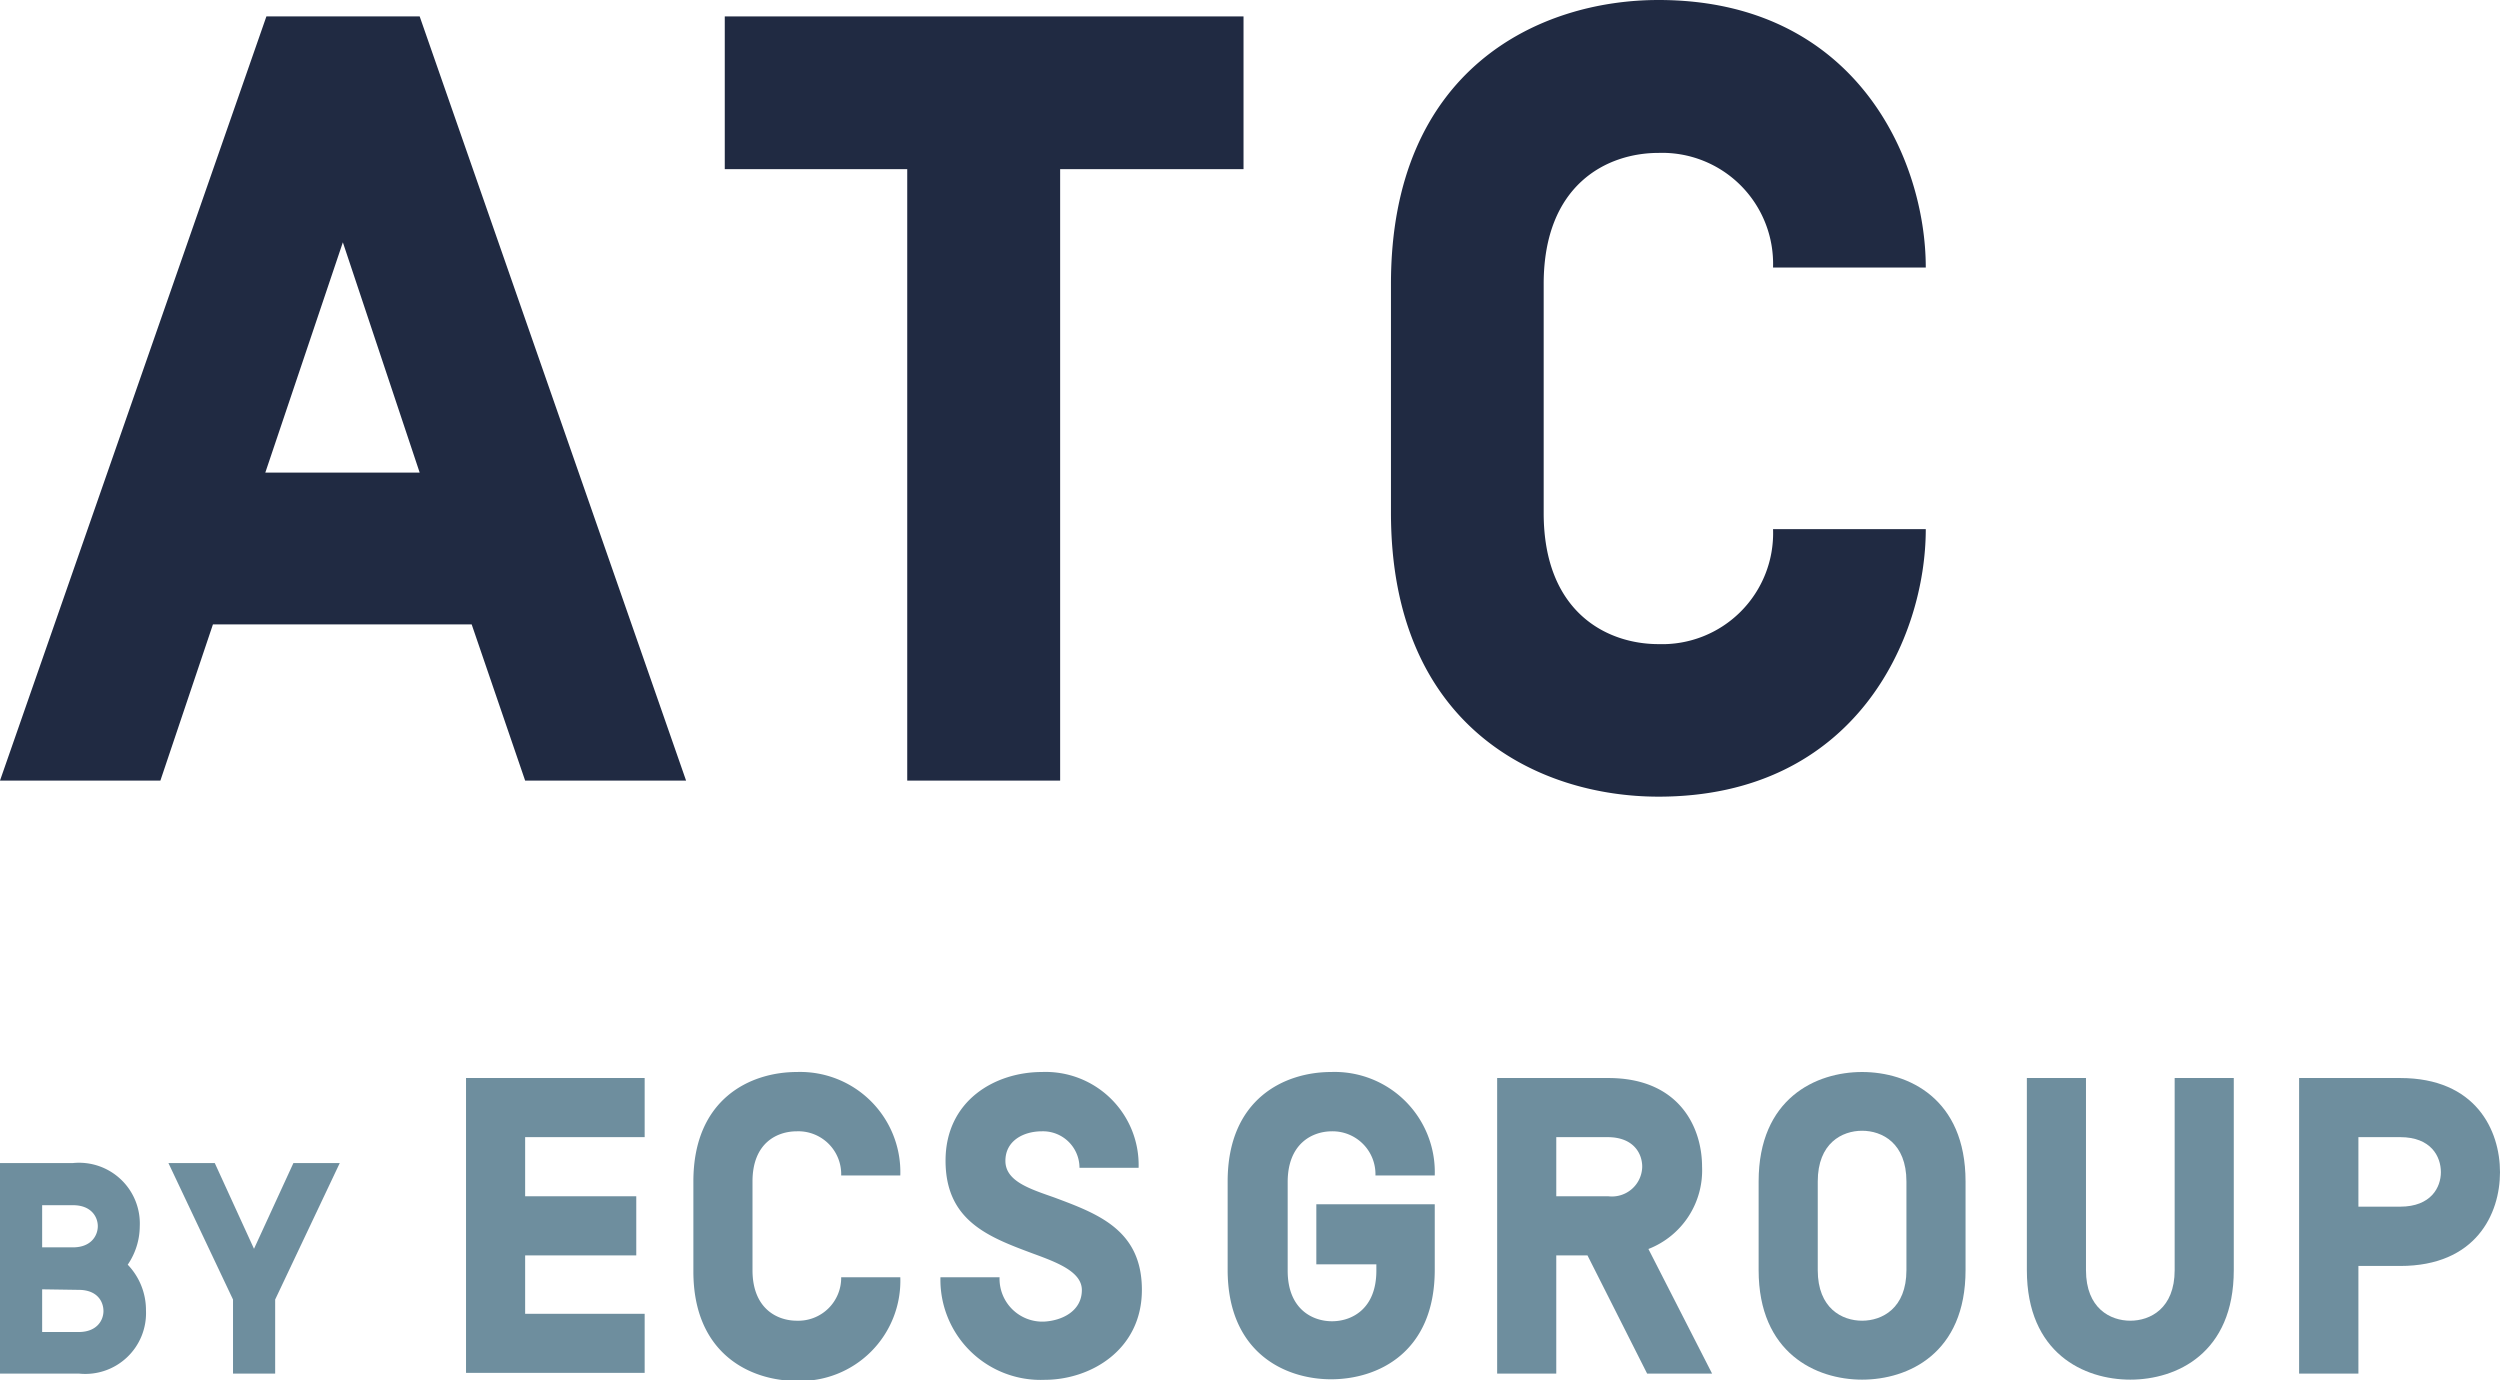 <svg viewBox="0 0 137.01 75.63" xmlns="http://www.w3.org/2000/svg"><path d="m14.6.9h8.4l14.6 41.88h-8.82l-2.93-8.56h-14.18l-2.88 8.56h-8.79zm-.06 25h8.46l-4.21-12.62z" fill="#202a42"/><path d="m68.15.9v8.37h-10.05v33.51h-8.38v-33.51h-10v-8.37z" fill="#202a42"/><path d="m84.6 15.56v12.56c0 5.44 3.47 7.18 6.29 7.18a6.08 6.08 0 0 0 6.28-6.3h8.37c0 5.92-3.82 14.66-14.65 14.66-6.53 0-14.66-3.77-14.66-15.56v-12.54c0-11.79 8.13-15.56 14.66-15.56 10.83 0 14.65 8.74 14.65 14.66h-8.37a6.08 6.08 0 0 0 -6.28-6.28c-2.82 0-6.29 1.73-6.29 7.18z" fill="#202a42"/><g fill="#6e8e9e"><path d="m0 75.28v-11.54h4a3.33 3.33 0 0 1 3.66 3.46 3.78 3.78 0 0 1 -.66 2.11 3.59 3.59 0 0 1 1 2.51 3.33 3.33 0 0 1 -3.66 3.46zm2.31-6.92h1.69c1 0 1.36-.65 1.36-1.16s-.36-1.15-1.36-1.15h-1.69zm0 2.3v2.34h2c1 0 1.36-.64 1.36-1.15s-.33-1.16-1.36-1.16z"/><path d="m15.08 71.22v4.06h-2.31v-4.06l-3.54-7.48h2.54l2.15 4.7 2.16-4.7h2.54z"/><path d="m35.33 59.08v3.24h-6.55v3.24h6.09v3.24h-6.09v3.2h6.55v3.24h-9.79v-16.16z"/><path d="m41.24 64.75v4.86c0 2.1 1.34 2.77 2.43 2.77a2.35 2.35 0 0 0 2.43-2.38h3.24a5.49 5.49 0 0 1 -5.67 5.68c-2.52 0-5.67-1.46-5.67-6v-4.93c0-4.56 3.15-6 5.67-6a5.49 5.49 0 0 1 5.67 5.67h-3.24a2.35 2.35 0 0 0 -2.43-2.42c-1.09 0-2.43.64-2.43 2.75z"/><path d="m59.29 70.7c0-1-1.34-1.51-2.68-2-2.41-.9-4.79-1.78-4.79-5.09s2.73-4.86 5.28-4.86a5.1 5.1 0 0 1 5.3 5.25h-3.24a2 2 0 0 0 -2.06-2c-1 0-2 .51-2 1.62s1.32 1.53 2.66 2c2.41.9 4.82 1.78 4.82 5.07s-2.81 4.93-5.33 4.93a5.49 5.49 0 0 1 -5.71-5.62h3.24a2.35 2.35 0 0 0 2.43 2.43c1-.05 2.08-.58 2.08-1.73z"/><path d="m72.14 66h6.49v3.59c0 4.56-3.15 6-5.68 6s-5.67-1.46-5.67-6v-4.84c0-4.56 3.15-6 5.67-6a5.49 5.49 0 0 1 5.68 5.67h-3.25a2.35 2.35 0 0 0 -2.38-2.42c-1.08 0-2.43.67-2.43 2.78v4.86c0 2.1 1.35 2.77 2.43 2.77s2.43-.67 2.43-2.77v-.35h-3.29z"/><path d="m90.34 68.45 3.49 6.83h-3.56l-3.27-6.48h-1.71v6.48h-3.24v-16.2h6.09c3.89 0 5.14 2.7 5.14 4.86a4.62 4.62 0 0 1 -2.94 4.51zm-.34-4.51c0-.72-.47-1.62-1.9-1.62h-2.81v3.24h2.85a1.66 1.66 0 0 0 1.86-1.62z"/><path d="m107.72 64.75v4.86c0 4.56-3.14 6-5.67 6s-5.67-1.46-5.67-6v-4.86c0-4.56 3.15-6 5.67-6s5.67 1.44 5.67 6zm-8.1 4.86c0 2.1 1.34 2.77 2.43 2.77s2.43-.67 2.43-2.77v-4.86c0-2.11-1.34-2.78-2.43-2.78s-2.43.67-2.43 2.78z"/><path d="m111.08 69.61v-10.53h3.24v10.53c0 2.1 1.34 2.77 2.43 2.77s2.43-.67 2.43-2.77v-10.53h3.24v10.53c0 4.56-3.14 6-5.67 6s-5.67-1.44-5.67-6z"/><path d="m131.54 59.08c4.15 0 5.47 2.87 5.47 5.16s-1.32 5.14-5.47 5.14h-2.29v5.9h-3.25v-16.2zm2.23 5.16c0-.86-.54-1.92-2.23-1.92h-2.29v3.81h2.29c1.69 0 2.23-1.06 2.23-1.89z"/></g></svg>